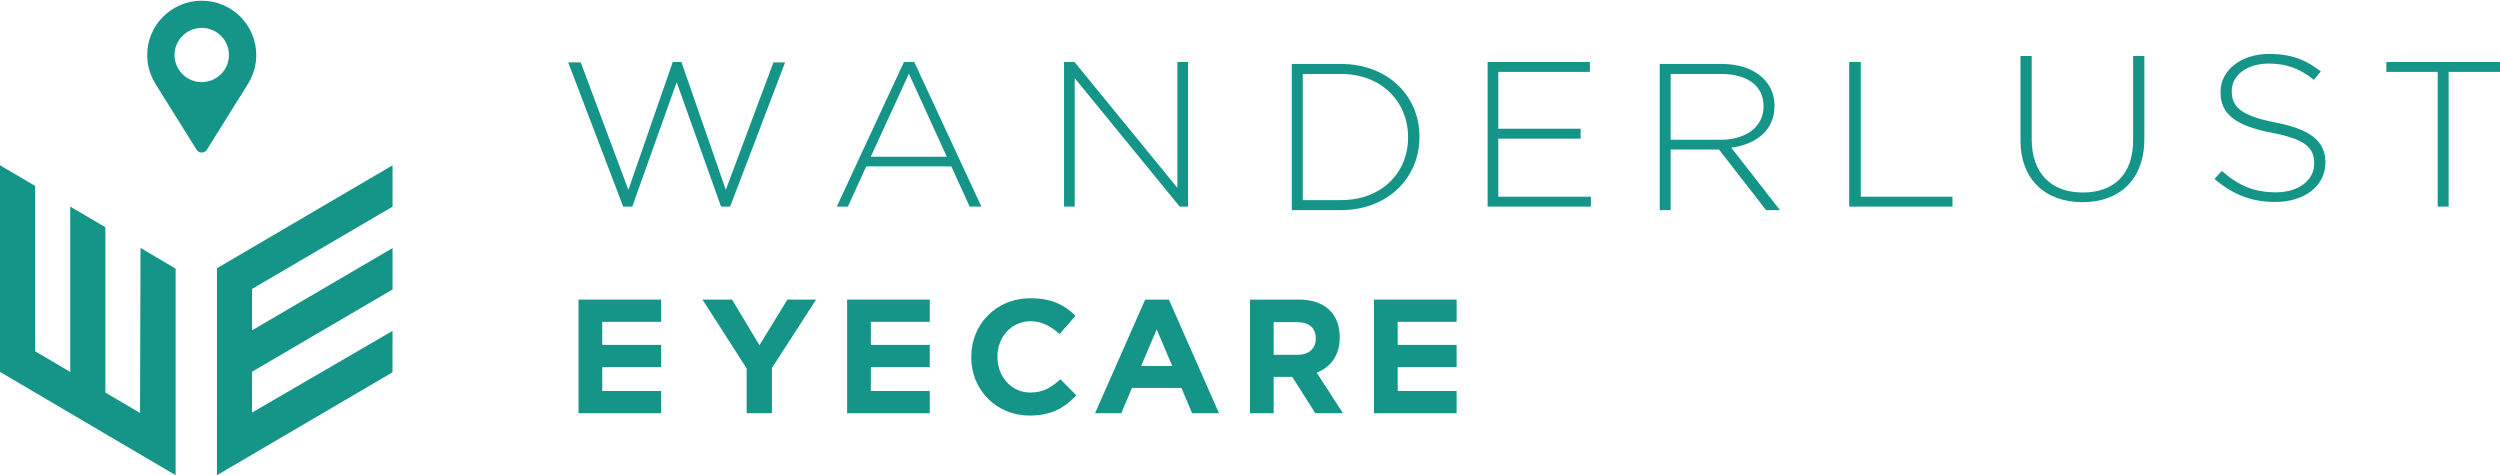 <?xml version="1.0" encoding="UTF-8"?>
<svg width="242px" height="46px" viewBox="0 0 242 46" version="1.1" xmlns="http://www.w3.org/2000/svg" xmlns:xlink="http://www.w3.org/1999/xlink">
    <!-- Generator: Sketch 52.4 (67378) - http://www.bohemiancoding.com/sketch -->
    <title>logo</title>
    <desc>Created with Sketch.</desc>
    <g id="Page-1" stroke="none" stroke-width="1" fill="none" fill-rule="evenodd">
        <g id="01_HOME" transform="translate(-83, -37)" fill="#159587">
            <g id="01_navigation">
                <g id="logo" transform="translate(83, 37)">
                    <g id="Group-31">
                        <polygon id="Fill-1" points="0 36.001 17 46 17 26.003 13.6 23.999 13.555 39.973 10.2 38.001 10.2 21.997 6.8 19.998 6.8 36.003 3.4 34.003 3.4 17.998 0 16"></polygon>
                        <polygon id="Fill-2" points="21.001 25.965 21 46 37.994 36.037 37.998 32.028 24.4 39.936 24.399 35.982 38 28.02 37.999 24.014 24.399 31.975 24.399 27.969 37.999 20.006 37.999 16"></polygon>
                        <g id="Group-7" transform="translate(14, 0)">
                            <path d="M10.074,7.995 L10.073,7.995 C10.125,7.908 10.175,7.817 10.222,7.726 C10.23,7.709 10.239,7.694 10.247,7.678 C10.268,7.635 10.29,7.592 10.311,7.547 C10.317,7.533 10.323,7.519 10.33,7.505 C10.364,7.429 10.397,7.353 10.428,7.275 C10.438,7.25 10.449,7.224 10.459,7.197 C10.474,7.159 10.488,7.12 10.502,7.08 C10.516,7.043 10.528,7.005 10.541,6.967 C10.557,6.917 10.574,6.866 10.589,6.814 C10.601,6.774 10.613,6.732 10.625,6.69 C10.633,6.659 10.641,6.627 10.649,6.595 C10.664,6.536 10.679,6.474 10.691,6.413 C10.696,6.389 10.702,6.364 10.707,6.34 C10.718,6.281 10.728,6.222 10.737,6.164 C10.741,6.14 10.745,6.114 10.749,6.09 C10.76,6.015 10.771,5.941 10.778,5.865 C10.778,5.858 10.778,5.851 10.779,5.844 C10.787,5.772 10.792,5.699 10.796,5.627 C10.797,5.605 10.799,5.585 10.8,5.563 C10.802,5.484 10.805,5.404 10.805,5.324 C10.805,2.421 8.442,0.068 5.528,0.068 C2.613,0.068 0.249,2.421 0.249,5.324 C0.249,5.404 0.252,5.484 0.256,5.563 C0.257,5.585 0.258,5.605 0.26,5.627 C0.263,5.699 0.268,5.772 0.276,5.844 C0.276,5.851 0.276,5.858 0.277,5.865 C0.285,5.941 0.295,6.015 0.306,6.09 C0.309,6.114 0.313,6.14 0.317,6.164 C0.327,6.222 0.337,6.281 0.349,6.34 C0.354,6.364 0.359,6.389 0.364,6.413 C0.377,6.474 0.391,6.536 0.406,6.595 C0.414,6.627 0.422,6.659 0.431,6.69 C0.442,6.732 0.454,6.774 0.467,6.814 C0.482,6.865 0.497,6.916 0.514,6.967 C0.527,7.005 0.539,7.043 0.552,7.08 C0.566,7.12 0.582,7.158 0.596,7.197 C0.606,7.224 0.616,7.25 0.628,7.276 C0.658,7.353 0.69,7.429 0.725,7.504 C0.732,7.518 0.739,7.533 0.745,7.547 C0.766,7.592 0.787,7.635 0.809,7.678 C0.817,7.694 0.824,7.709 0.833,7.726 C0.881,7.817 0.93,7.908 0.983,7.995 L0.98,7.995 C1.024,8.072 1.127,8.261 1.127,8.261 C1.16,8.31 1.194,8.357 1.228,8.409 L5.041,14.508 C5.228,14.782 5.599,14.849 5.869,14.657 C5.926,14.617 5.978,14.565 6.017,14.508 L9.821,8.414 C9.857,8.362 10.031,8.072 10.074,7.995 M5.528,2.701 C6.982,2.701 8.161,3.876 8.161,5.324 C8.161,6.772 6.982,7.947 5.528,7.947 C4.074,7.947 2.894,6.772 2.894,5.324 C2.894,3.876 4.074,2.701 5.528,2.701" id="Fill-3"></path>
                            <path d="M90.189,38.264 L88.645,36.712 C87.779,37.496 87.008,37.997 85.749,37.997 C83.859,37.997 82.552,36.429 82.552,34.547 L82.552,34.516 C82.552,32.634 83.891,31.096 85.749,31.096 C86.85,31.096 87.716,31.567 88.567,32.336 L90.11,30.563 C89.086,29.559 87.843,28.869 85.764,28.869 C82.378,28.869 80.016,31.426 80.016,34.547 L80.016,34.579 C80.016,37.731 82.425,40.224 85.669,40.224 C87.796,40.224 89.055,39.472 90.189,38.264" id="Fill-5"></path>
                        </g>
                        <polygon id="Fill-8" points="64 40 64 37.848 58.297 37.848 58.297 35.537 64 35.537 64 33.385 58.297 33.385 58.297 31.154 64 31.154 64 29 56 29 56 40"></polygon>
                        <polygon id="Fill-9" points="90 40 90 37.848 84.297 37.848 84.297 35.537 90 35.537 90 33.385 84.297 33.385 84.297 31.154 90 31.154 90 29 82 29 82 40"></polygon>
                        <polygon id="Fill-10" points="141 40 141 37.848 135.297 37.848 135.297 35.537 141 35.537 141 33.385 135.297 33.385 135.297 31.154 141 31.154 141 29 133 29 133 40"></polygon>
                        <polygon id="Fill-11" points="79 29 76.218 29 73.515 33.416 70.861 29 68 29 72.276 35.662 72.276 40 74.724 40 74.724 35.615"></polygon>
                        <path d="M118,40 L113.148,29 L110.852,29 L106,40 L108.539,40 L109.573,37.55 L114.361,37.55 L115.396,40 L118,40 Z M113.471,35.428 L110.463,35.428 L111.967,31.887 L113.471,35.428 Z" id="Fill-12"></path>
                        <path d="M130,40 L127.457,36.072 C128.78,35.553 129.687,34.437 129.687,32.662 L129.687,32.63 C129.687,30.368 128.215,29 125.761,29 L121,29 L121,40 L123.291,40 L123.291,36.481 L125.091,36.481 L127.323,40 L130,40 Z M127.367,32.787 C127.367,33.715 126.728,34.343 125.612,34.343 L123.291,34.343 L123.291,31.184 L125.568,31.184 C126.683,31.184 127.367,31.718 127.367,32.756 L127.367,32.787 Z" id="Fill-13"></path>
                        <polygon id="Fill-15" points="154 20 154 19.04 145.034 19.04 145.034 13.42 153.006 13.42 153.006 12.46 145.034 12.46 145.034 6.961 153.9 6.961 153.9 6 144 6 144 20"></polygon>
                        <polygon id="Fill-16" points="76 6.039 74.869 6.039 70.258 18.376 65.962 6 65.124 6 60.826 18.376 56.216 6.039 55 6.039 60.324 20 61.203 20 65.501 7.96 69.797 20 70.676 20"></polygon>
                        <path d="M95,20 L88.499,6 L87.501,6 L81,20 L82.077,20 L83.852,16.107 L92.089,16.107 L93.863,20 L95,20 Z M91.65,15.174 L84.291,15.174 L87.98,7.131 L91.65,15.174 Z" id="Fill-17"></path>
                        <polygon id="Fill-18" points="115 20 115 6 113.969 6 113.969 18.18 104.01 6 103 6 103 20 104.03 20 104.03 7.561 114.195 20"></polygon>
                        <g id="Group-23" transform="translate(125, 6)">
                            <path d="M12.404,7.265 L12.404,7.225 C12.404,3.243 9.299,0.19 4.805,0.19 L0.046,0.19 L0.046,14.34 L4.805,14.34 C9.299,14.34 12.404,11.248 12.404,7.265 Z M11.302,7.305 C11.302,10.681 8.789,13.37 4.805,13.37 L1.108,13.37 L1.108,1.16 L4.805,1.16 C8.789,1.16 11.302,3.909 11.302,7.265 L11.302,7.305 Z" id="Fill-19"></path>
                            <path d="M47.305,14.341 L42.586,8.297 C44.997,7.973 46.774,6.618 46.774,4.253 L46.774,4.213 C46.774,1.848 44.751,0.189 41.666,0.189 L35.661,0.189 L35.661,14.341 L36.723,14.341 L36.723,8.478 L41.401,8.478 L45.957,14.341 L47.305,14.341 Z M45.712,4.293 C45.712,6.335 43.935,7.528 41.544,7.528 L36.723,7.528 L36.723,1.161 L41.606,1.161 C44.2,1.161 45.712,2.353 45.712,4.253 L45.712,4.293 Z" id="Fill-21"></path>
                        </g>
                        <polygon id="Fill-24" points="189 20 189 19.04 180.123 19.04 180.123 6 179 6 179 20"></polygon>
                        <g id="Group-29" transform="translate(195, 5)">
                            <path d="M12.573,8.439 L12.573,0.418 L11.487,0.418 L11.487,8.559 C11.487,11.922 9.585,13.634 6.62,13.634 C3.527,13.634 1.669,11.744 1.669,8.459 L1.669,0.418 L0.582,0.418 L0.582,8.559 C0.582,12.46 3.069,14.57 6.578,14.57 C10.129,14.57 12.573,12.44 12.573,8.439" id="Fill-25"></path>
                            <path d="M30.1,10.748 L30.1,10.709 C30.1,8.678 28.679,7.523 25.295,6.866 C21.828,6.191 21.034,5.295 21.034,3.821 L21.034,3.782 C21.034,2.328 22.455,1.154 24.607,1.154 C26.215,1.154 27.593,1.592 28.972,2.727 L29.661,1.911 C28.178,0.776 26.779,0.219 24.648,0.219 C21.933,0.219 19.947,1.811 19.947,3.882 L19.947,3.921 C19.947,6.031 21.368,7.165 24.878,7.842 C28.199,8.479 29.014,9.335 29.014,10.808 L29.014,10.848 C29.014,12.44 27.51,13.615 25.317,13.615 C23.165,13.615 21.682,12.957 20.073,11.544 L19.362,12.321 C21.118,13.814 22.914,14.55 25.254,14.55 C28.073,14.55 30.1,12.997 30.1,10.748" id="Fill-27"></path>
                        </g>
                        <polygon id="Fill-30" points="231 6 231 6.961 235.971 6.961 235.971 20 237.029 20 237.029 6.961 242 6.961 242 6"></polygon>
                    </g>
                </g>
            </g>
        </g>
    </g>
</svg>